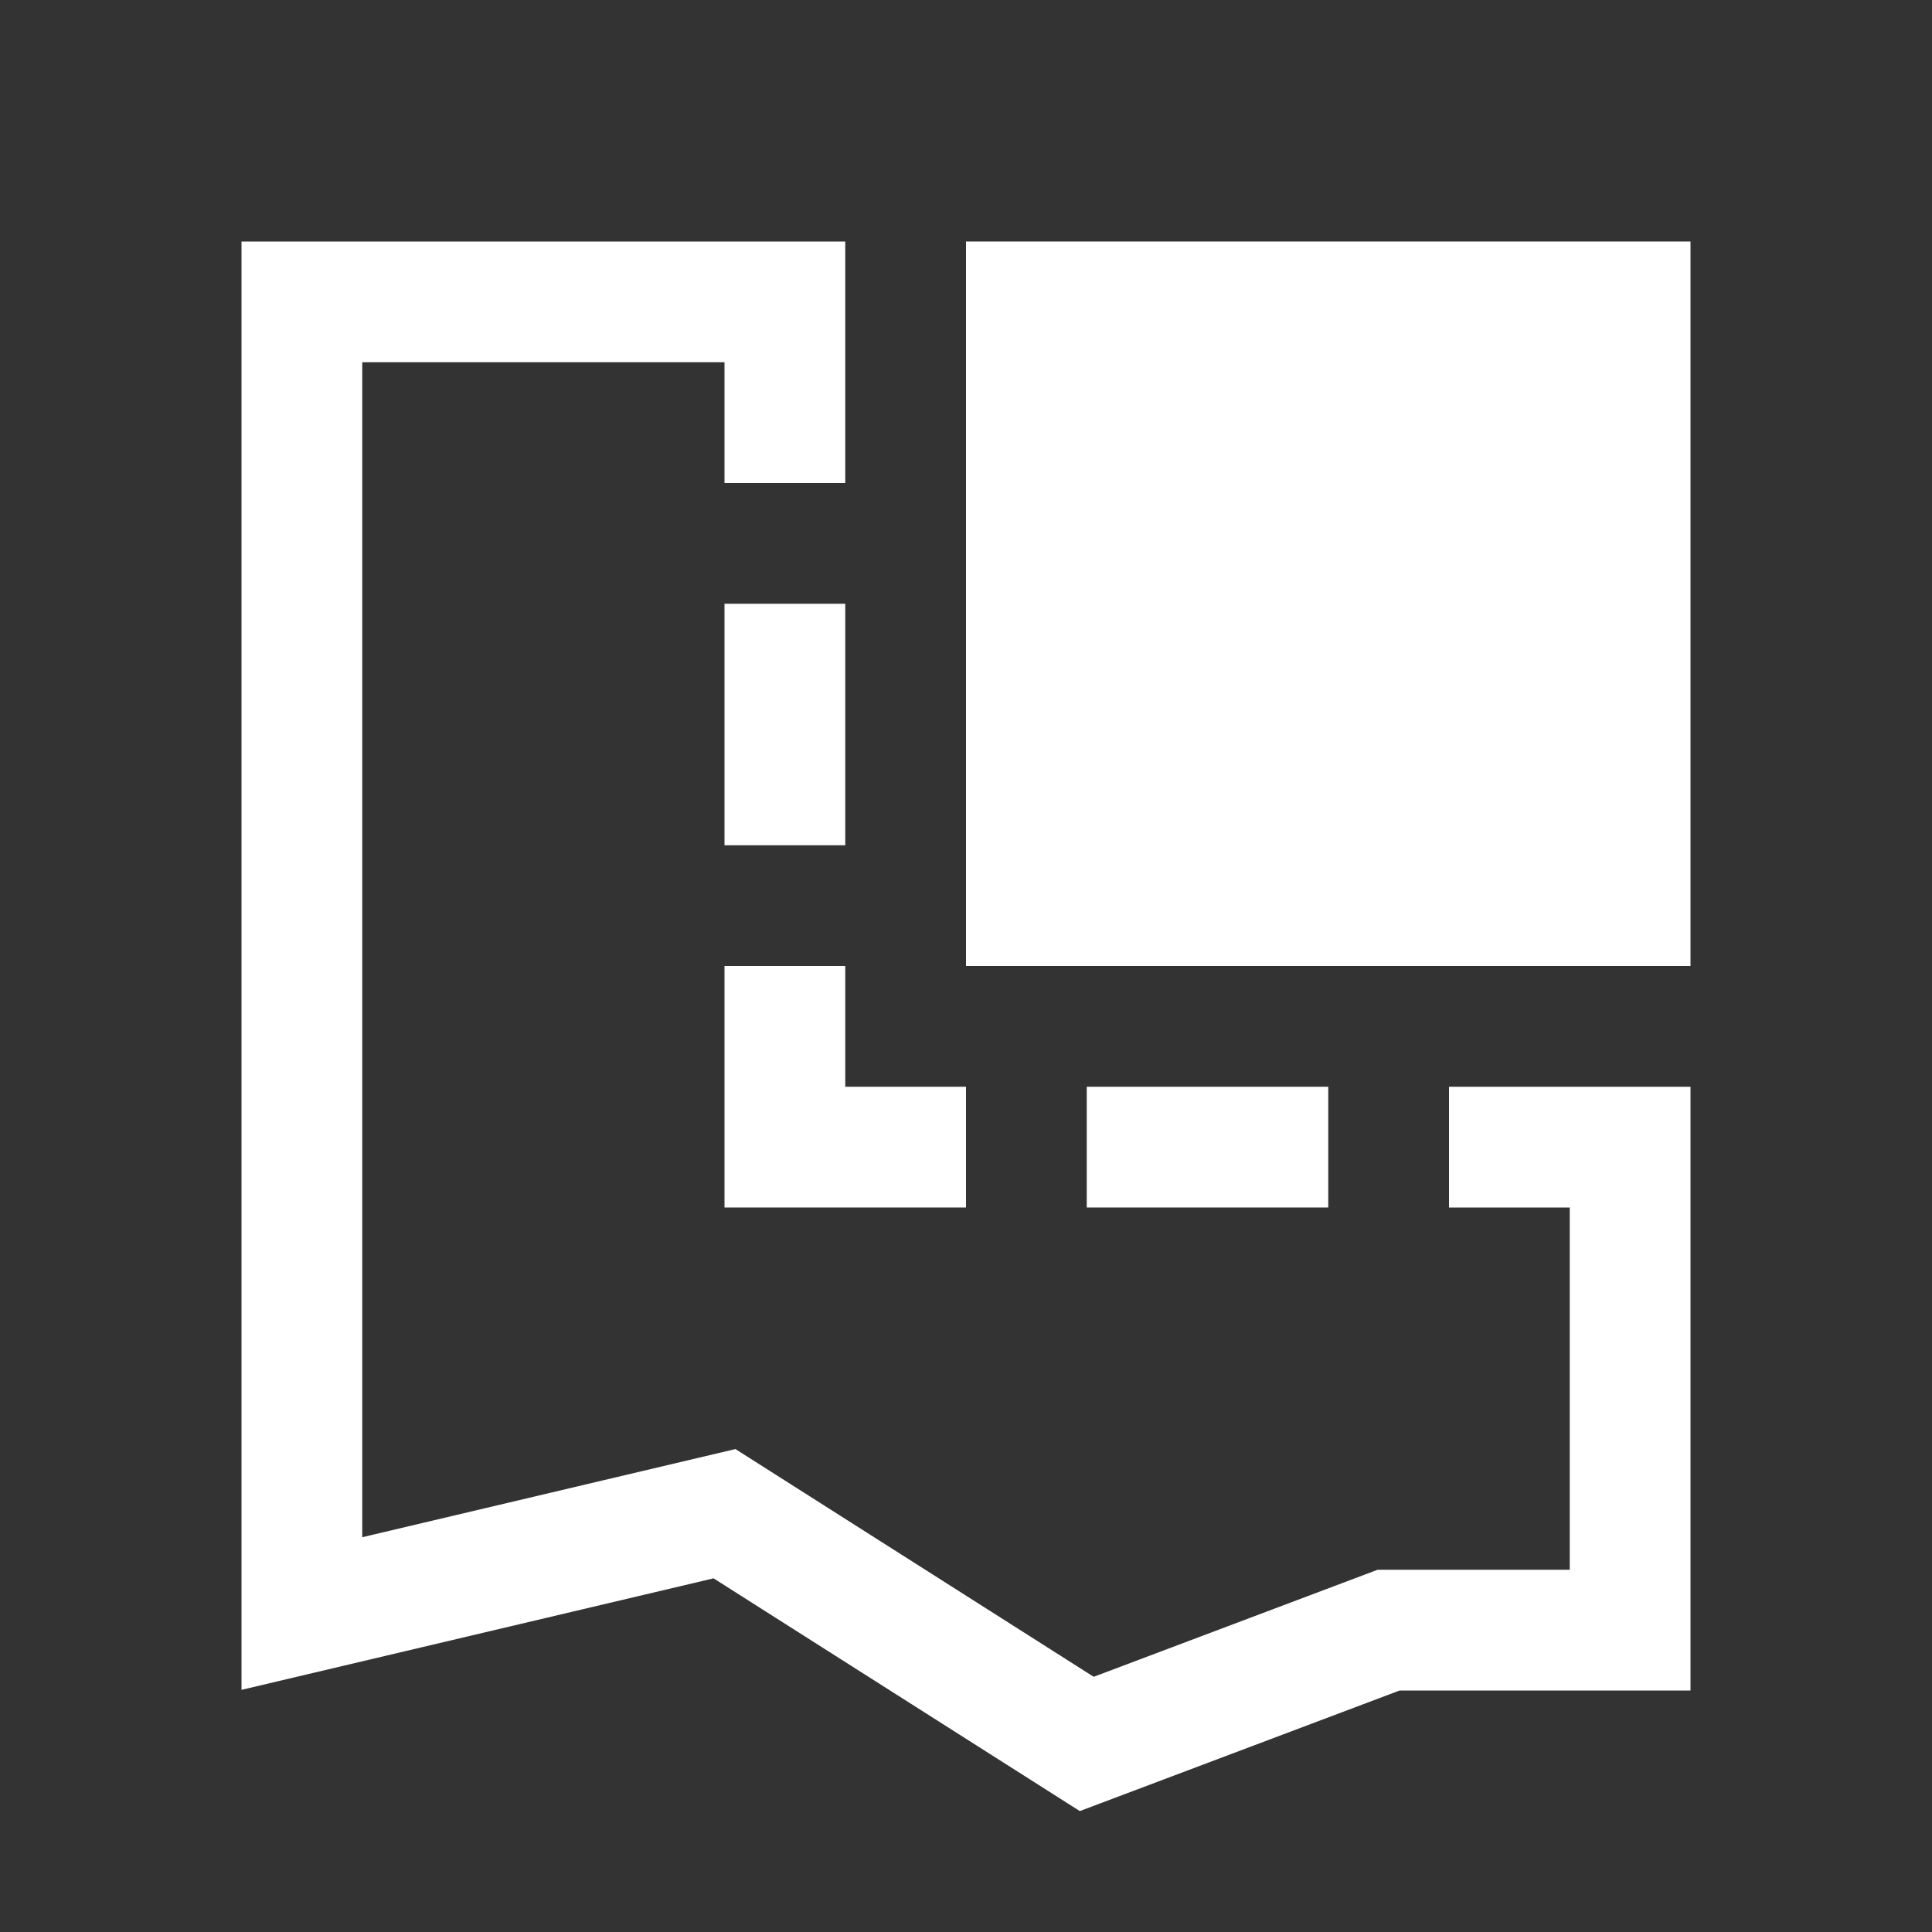 <svg width="88" height="88" viewBox="0 0 88 88" fill="none" xmlns="http://www.w3.org/2000/svg">
<rect x="0" y="0" width="88" height="88" fill="#333333" stroke="none"/>
<path d="M33 27.5H38.5V38.5H33V27.5Z" fill="white"/>
<path d="M49.5 49.5H60.5V55H49.5V49.5Z" fill="white"/>
<path d="M38.5 49.5V44H33V55H44V49.5H38.5Z" fill="white"/>
<path d="M44 11H77V44H44V11Z" fill="white"/>
<path d="M49.184 82.492L32.502 71.891L11 76.97V11H38.5V22H33V16.5H16.5V70.018L33.498 66.003L49.816 76.376L62.749 71.5H71.5V55H66V49.5H77V77H63.751L49.184 82.492Z" fill="white"/>
</svg>

